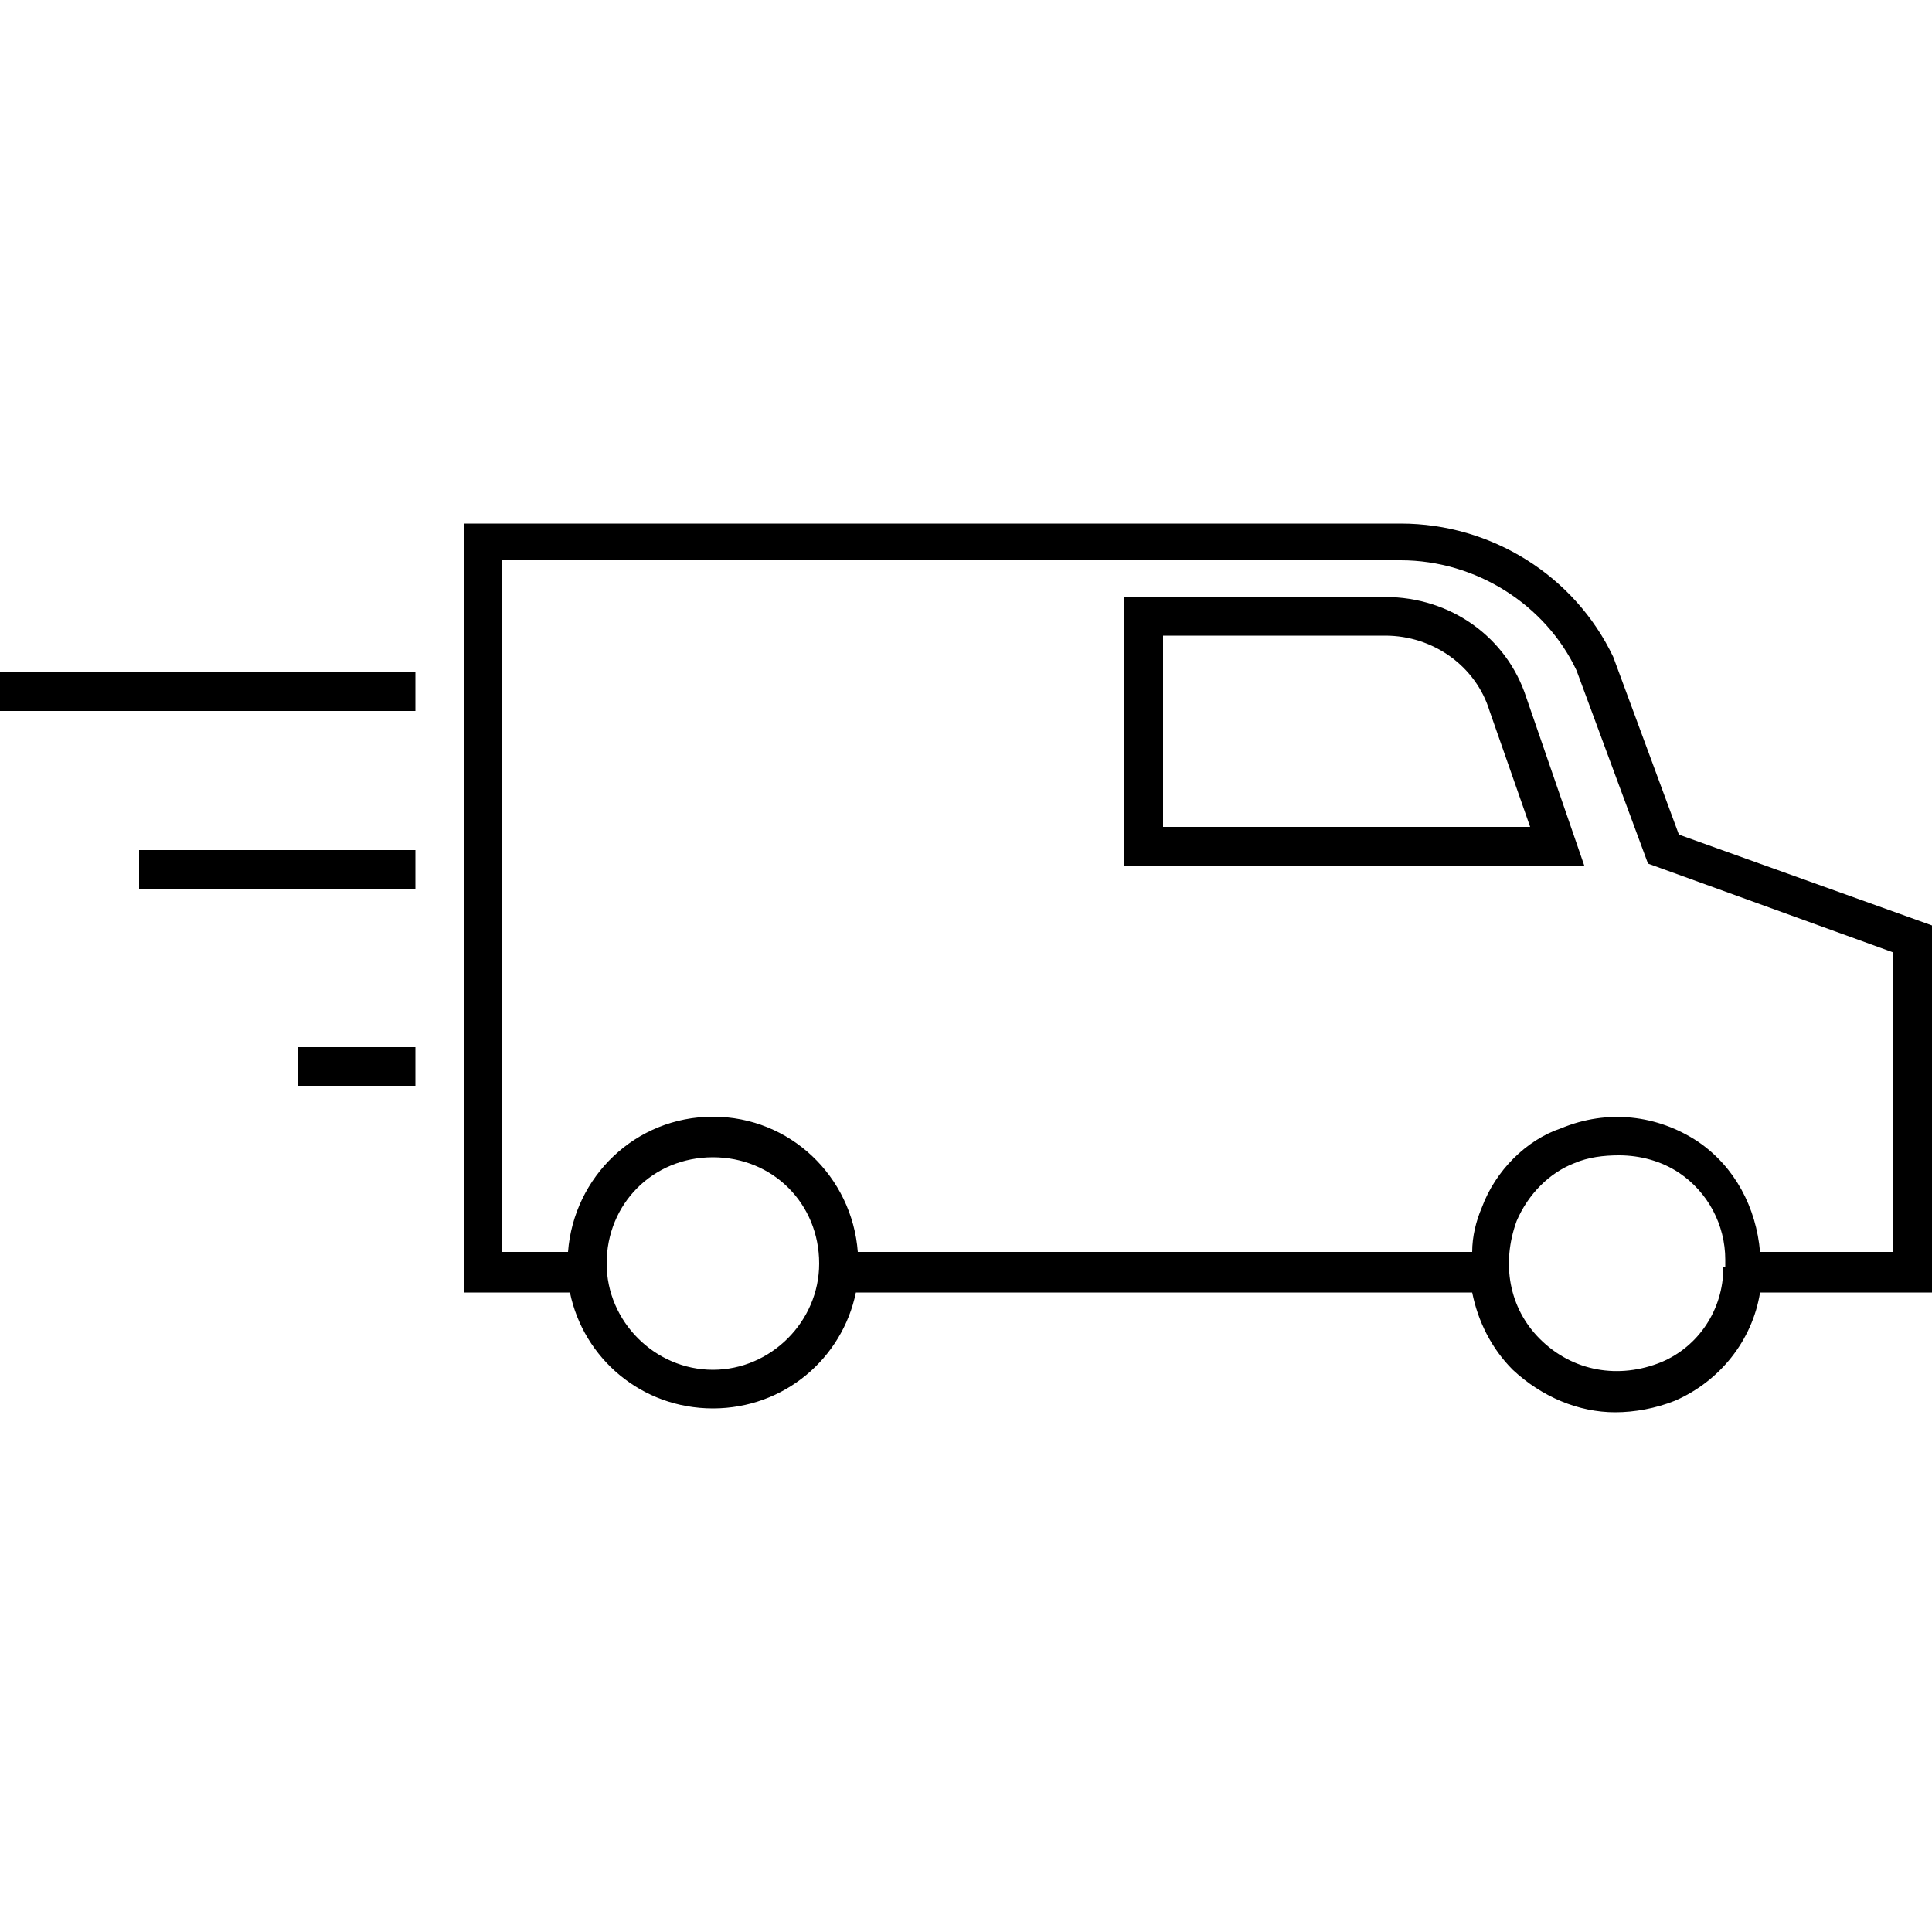 <?xml version="1.0" encoding="utf-8"?>
<!-- Generator: Adobe Illustrator 21.1.0, SVG Export Plug-In . SVG Version: 6.00 Build 0)  -->
<svg version="1.1" id="Layer_1" xmlns="http://www.w3.org/2000/svg" xmlns:xlink="http://www.w3.org/1999/xlink" x="0px" y="0px"
	 viewBox="0 0 100 100" style="enable-background:new 0 0 100 100;" xml:space="preserve">
<g>
	<path d="M82,44.8H58.2V30.9h13.5c3.4,0,6.3,2.1,7.3,5.2L82,44.8z M60.2,42.8h19l-2.1-6c-0.7-2.3-2.9-3.9-5.4-3.9H60.2V42.8z"/>
</g>
<g>
	<path d="M100,47.9l-13.1-4.7l-3.4-9.2c-2-4.2-6.3-6.9-11-6.9H24v39.8h5.5c0.7,3.4,3.7,6,7.4,6s6.7-2.6,7.4-6h31.9
		c0.3,1.5,1,2.9,2.1,4c1.5,1.4,3.4,2.2,5.3,2.2c1,0,2.1-0.2,3.1-0.6c2.3-1,4-3.1,4.4-5.6h9V47.9z M36.9,70.9c-3,0-5.5-2.5-5.5-5.5
		c0-3.1,2.4-5.5,5.5-5.5s5.5,2.4,5.5,5.5C42.4,68.4,39.9,70.9,36.9,70.9z M89.2,65.6c0,2.2-1.3,4.1-3.2,4.9
		c-2.2,0.9-4.6,0.5-6.3-1.2c-1.6-1.6-2-3.9-1.2-6.1c0.6-1.4,1.7-2.5,3-3c0.7-0.3,1.5-0.4,2.3-0.4c1.1,0,2.2,0.3,3.1,0.9
		c1.5,1,2.4,2.7,2.4,4.5V65.6z M98,64.8h-6.9c-0.2-2.3-1.3-4.4-3.2-5.7c-2.1-1.4-4.7-1.7-7.1-0.7c-1.8,0.6-3.4,2.2-4.1,4.1
		c-0.3,0.7-0.5,1.5-0.5,2.3H44.4c-0.3-3.9-3.5-7-7.5-7s-7.2,3.1-7.5,7H26V29h46.5c3.9,0,7.5,2.3,9.1,5.7l3.7,10L98,49.3V64.8z"/>
	<rect y="34.8" width="21.5" height="2"/>
	<rect x="7.2" y="44" width="14.3" height="2"/>
	<rect x="15.4" y="54.2" width="6.1" height="2"/>
</g>
</svg>
